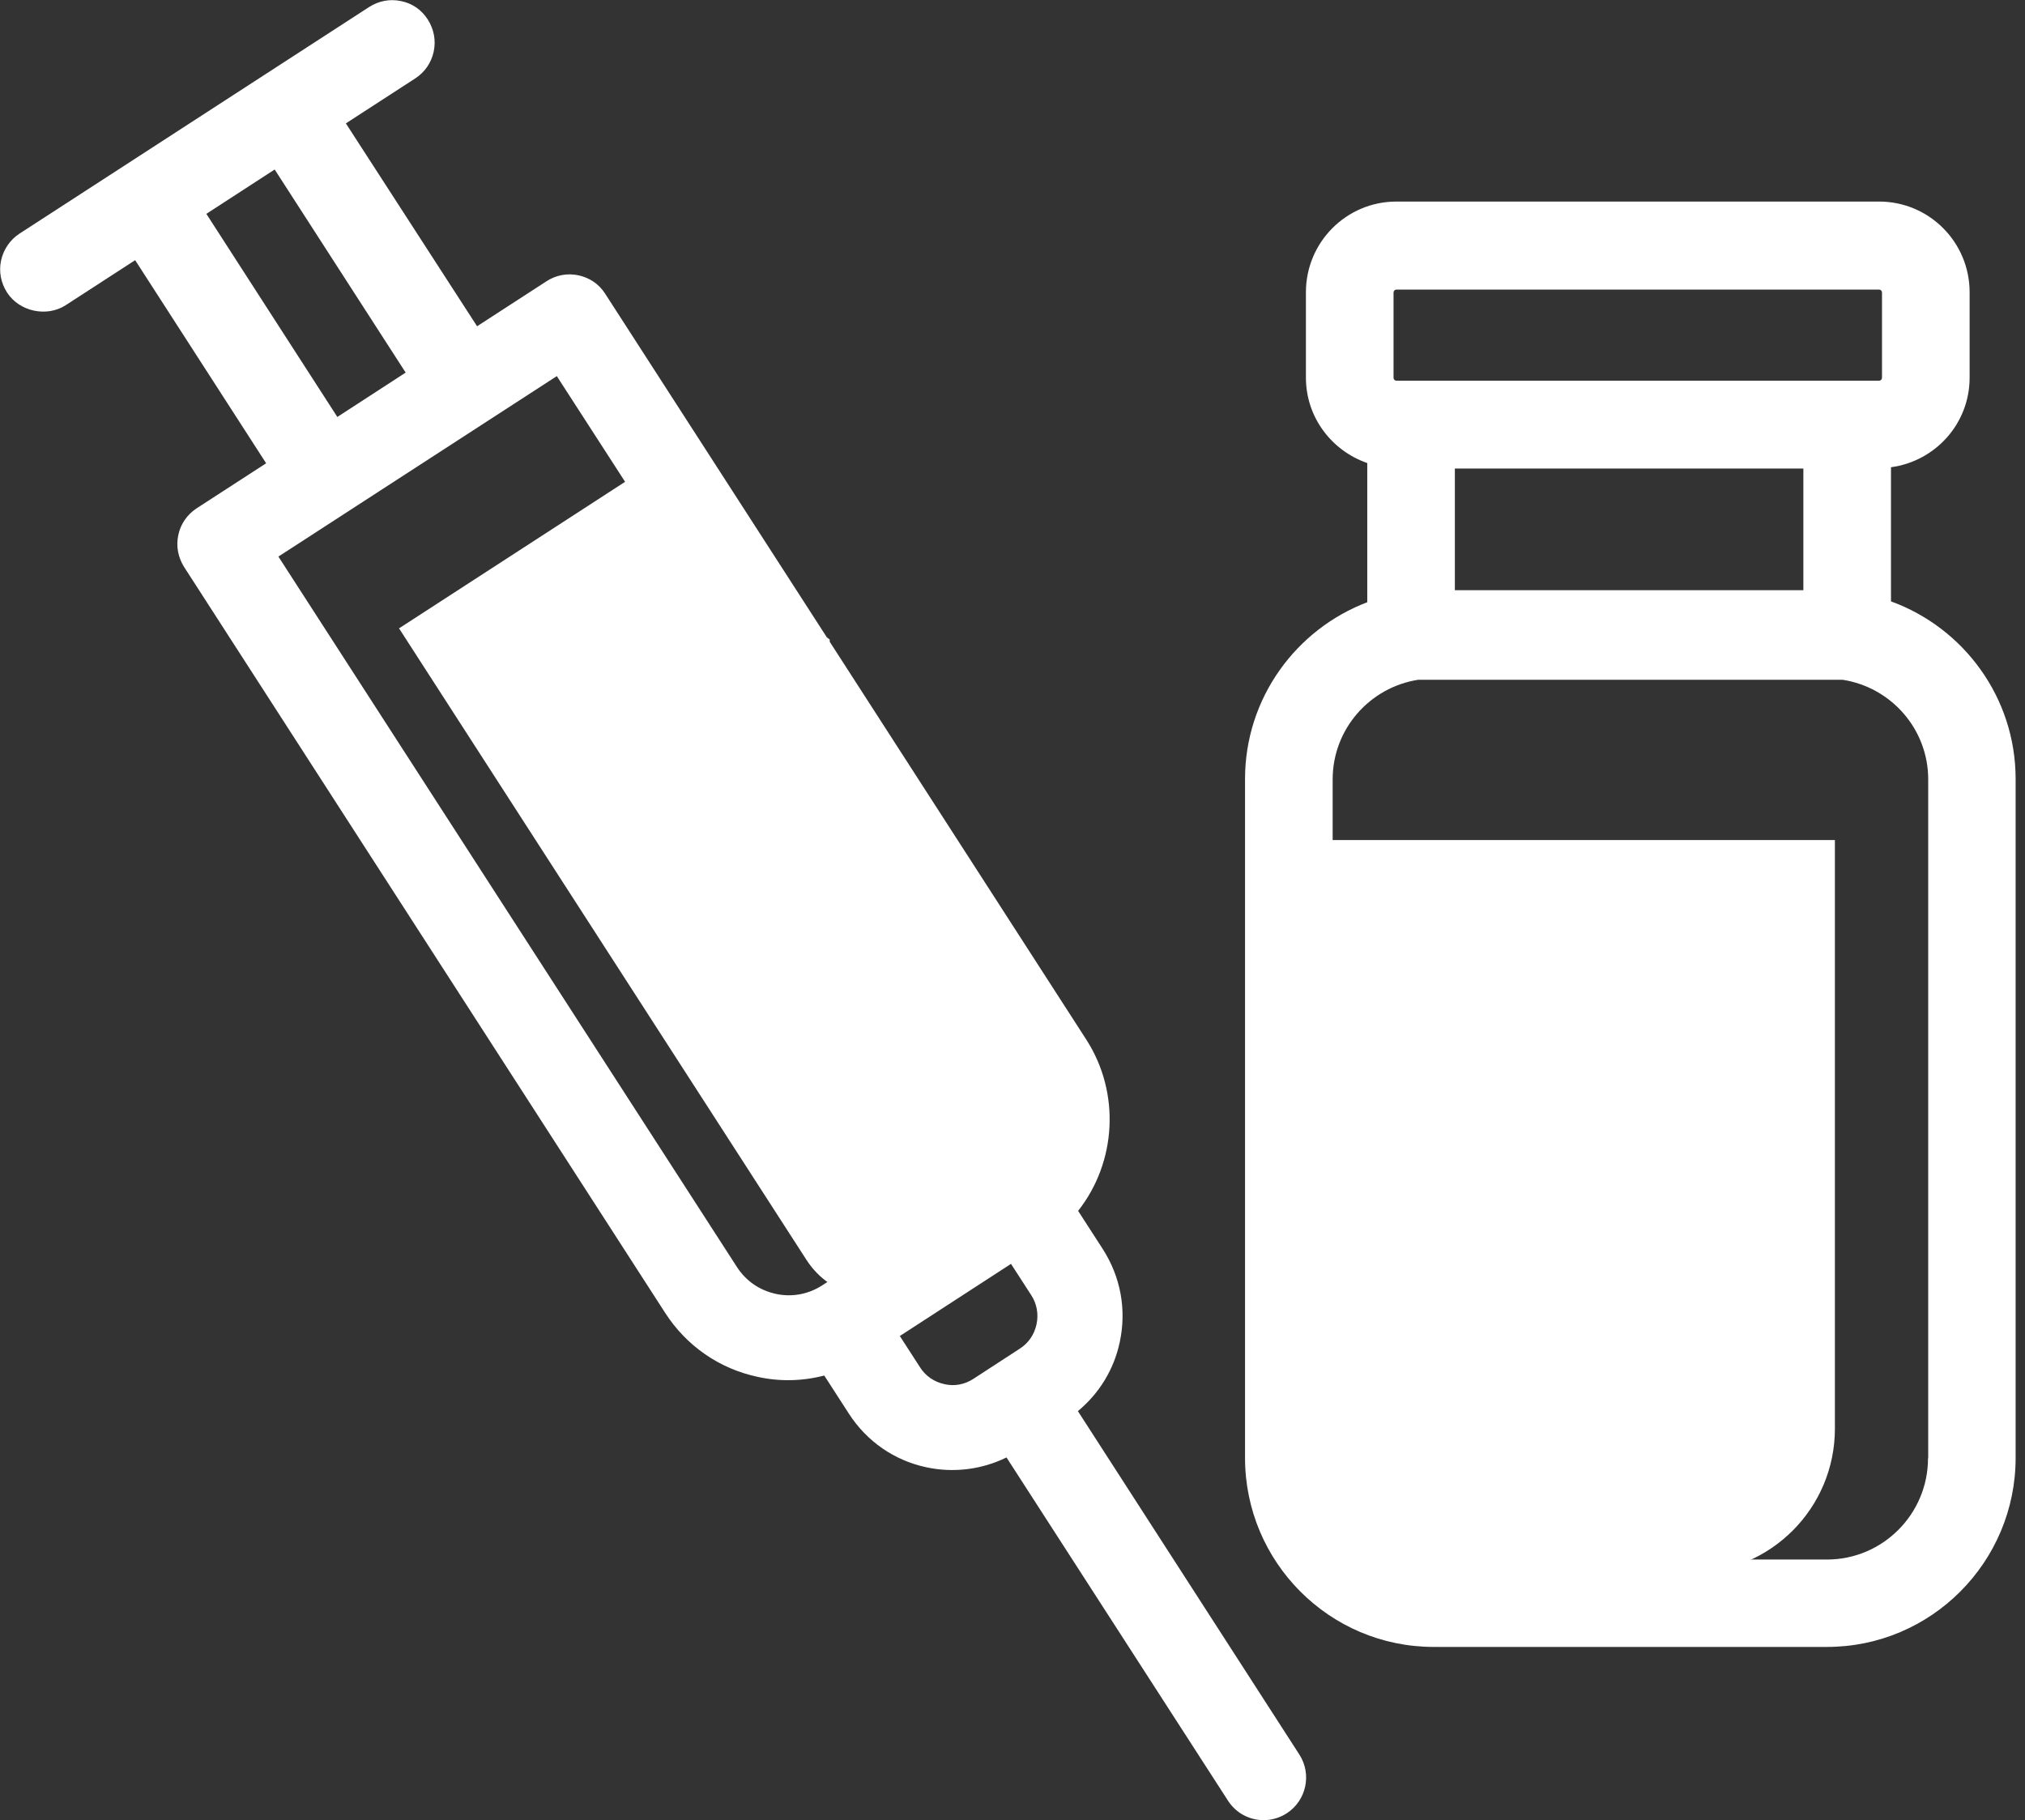 <svg width="89" height="80" viewBox="0 0 89 80" fill="none" xmlns="http://www.w3.org/2000/svg">
<rect x="0" y="0" width="89" height="80" fill="#333333" stroke="none"/>
<g clip-path="url(#clip0_233_2047)">
<path d="M57.377 36.922H80.645V62.794C80.645 66.287 77.815 69.124 74.33 69.124H57.387V36.922H57.377Z" fill="white"/>
<path d="M45.727 53.026L40.44 56.453C38.766 57.538 36.53 57.057 35.448 55.38L17.538 27.618L28.887 20.26L46.798 48.022C47.88 49.7 47.4 51.942 45.727 53.026Z" fill="white"/>
<path d="M57.107 77.115L47.374 62.022C48.318 61.24 48.963 60.179 49.213 58.992C49.521 57.563 49.252 56.116 48.462 54.89L47.384 53.221C49.078 51.069 49.242 48.029 47.75 45.703L36.467 28.207V28.111L36.342 28.015L26.599 12.912C26.33 12.487 25.916 12.207 25.425 12.101C24.934 11.995 24.433 12.092 24.019 12.362L20.968 14.34L15.201 5.423L18.253 3.445C18.667 3.175 18.956 2.76 19.061 2.268C19.167 1.776 19.071 1.284 18.802 0.859C18.532 0.434 18.118 0.145 17.627 0.048C17.136 -0.058 16.645 0.039 16.222 0.309L0.857 10.268C0.443 10.538 0.154 10.963 0.048 11.445C-0.058 11.937 0.039 12.43 0.308 12.854C0.847 13.694 2.051 13.954 2.888 13.414L5.94 11.435L11.697 20.362L8.645 22.34C8.231 22.61 7.933 23.035 7.836 23.518C7.731 24.01 7.827 24.502 8.096 24.927L29.237 57.708C30.171 59.156 31.615 60.159 33.3 60.516C34.263 60.729 35.254 60.709 36.227 60.458L37.305 62.128C38.094 63.353 39.307 64.193 40.722 64.492C41.897 64.743 43.139 64.598 44.236 64.058L53.969 79.141C54.316 79.682 54.903 80 55.538 80C55.894 80 56.251 79.894 56.549 79.701C57.416 79.141 57.666 77.983 57.107 77.115ZM44.438 55.556L45.324 56.926C45.574 57.312 45.651 57.766 45.555 58.21C45.459 58.654 45.199 59.04 44.814 59.281L42.782 60.603C42.397 60.854 41.945 60.941 41.502 60.835C41.059 60.738 40.674 60.478 40.434 60.092L39.548 58.721L44.438 55.547V55.556ZM22.402 24.589C21.988 24.859 21.699 25.274 21.593 25.766C21.488 26.258 21.584 26.76 21.853 27.175C22.392 28.015 23.596 28.275 24.433 27.735L29.565 24.405L32.241 28.555L27.11 31.884C26.696 32.154 26.407 32.569 26.301 33.062C26.195 33.554 26.291 34.046 26.561 34.471C27.1 35.31 28.303 35.571 29.141 35.021L34.272 31.691L37.016 35.947L31.885 39.276C31.461 39.547 31.172 39.962 31.076 40.454C30.98 40.946 31.066 41.438 31.336 41.862C31.875 42.702 33.078 42.963 33.916 42.422L39.047 39.093L42.041 43.735L36.91 47.064C36.496 47.334 36.207 47.749 36.101 48.241C35.995 48.733 36.092 49.226 36.361 49.65C36.9 50.49 38.104 50.75 38.941 50.21L44.072 46.881L44.631 47.749C45.44 49.013 45.083 50.702 43.822 51.513L36.14 56.492C35.533 56.888 34.802 57.023 34.099 56.869C33.386 56.714 32.78 56.299 32.385 55.682L12.236 24.463L24.472 16.531L27.533 21.269L22.402 24.598V24.589ZM14.826 18.326L9.069 9.399L12.072 7.45L17.829 16.376L14.826 18.326Z" fill="white"/>
<path d="M83.11 26.442V20.536C85.054 20.275 86.566 18.625 86.566 16.598V12.844C86.566 10.644 84.785 8.859 82.59 8.859H61.372C59.177 8.859 57.396 10.644 57.396 12.844V16.598C57.396 18.345 58.532 19.812 60.092 20.352V26.47C56.963 27.657 54.72 30.688 54.72 34.239V64.077C54.72 68.661 58.436 72.386 63.009 72.386H80.299C84.871 72.386 88.588 68.661 88.588 64.077V34.239C88.588 30.649 86.296 27.59 83.11 26.432V26.442ZM79.259 25.94H63.942V20.593H79.259V25.94ZM61.247 12.854C61.247 12.787 61.305 12.729 61.372 12.729H82.59C82.657 12.729 82.715 12.787 82.715 12.854V16.608C82.715 16.675 82.657 16.733 82.59 16.733H61.372C61.305 16.733 61.247 16.675 61.247 16.608V12.854ZM84.737 64.097C84.737 66.548 82.744 68.545 80.299 68.545H63.009C60.563 68.545 58.571 66.548 58.571 64.097V34.258C58.571 32.039 60.207 30.205 62.335 29.877H80.982C83.11 30.205 84.746 32.039 84.746 34.258V64.097H84.737Z" fill="white"/>
<path d="M73.348 62.717H65.425C64.607 62.717 63.942 62.051 63.942 61.23V54.495C63.942 53.433 63.076 52.565 62.017 52.565C60.958 52.565 60.092 53.433 60.092 54.495V61.23C60.092 64.183 62.489 66.577 65.425 66.577H73.348C74.407 66.577 75.273 65.708 75.273 64.647C75.273 63.585 74.407 62.717 73.348 62.717Z" fill="white"/>
<path d="M60.236 49.911C60.284 50.026 60.342 50.142 60.409 50.248C60.477 50.355 60.563 50.451 60.65 50.538C60.737 50.625 60.833 50.712 60.939 50.779C61.045 50.847 61.16 50.905 61.276 50.953C61.391 51.001 61.507 51.04 61.632 51.069C61.757 51.088 61.882 51.107 62.007 51.107C62.518 51.107 63.018 50.895 63.374 50.538C63.461 50.451 63.538 50.355 63.615 50.248C63.682 50.142 63.74 50.026 63.788 49.911C63.837 49.795 63.875 49.669 63.894 49.554C63.923 49.428 63.933 49.303 63.933 49.177C63.933 48.666 63.731 48.174 63.374 47.807C62.922 47.363 62.258 47.16 61.632 47.286C61.507 47.305 61.391 47.344 61.276 47.392C61.16 47.44 61.045 47.498 60.939 47.566C60.833 47.643 60.737 47.72 60.65 47.807C60.294 48.164 60.082 48.666 60.082 49.177C60.082 49.303 60.101 49.428 60.12 49.554C60.149 49.669 60.188 49.795 60.236 49.911Z" fill="white"/>
</g>
<defs>
<clipPath id="clip0_233_2047">
<rect width="88.588" height="80" fill="white"/>
</clipPath>
</defs>
</svg>
